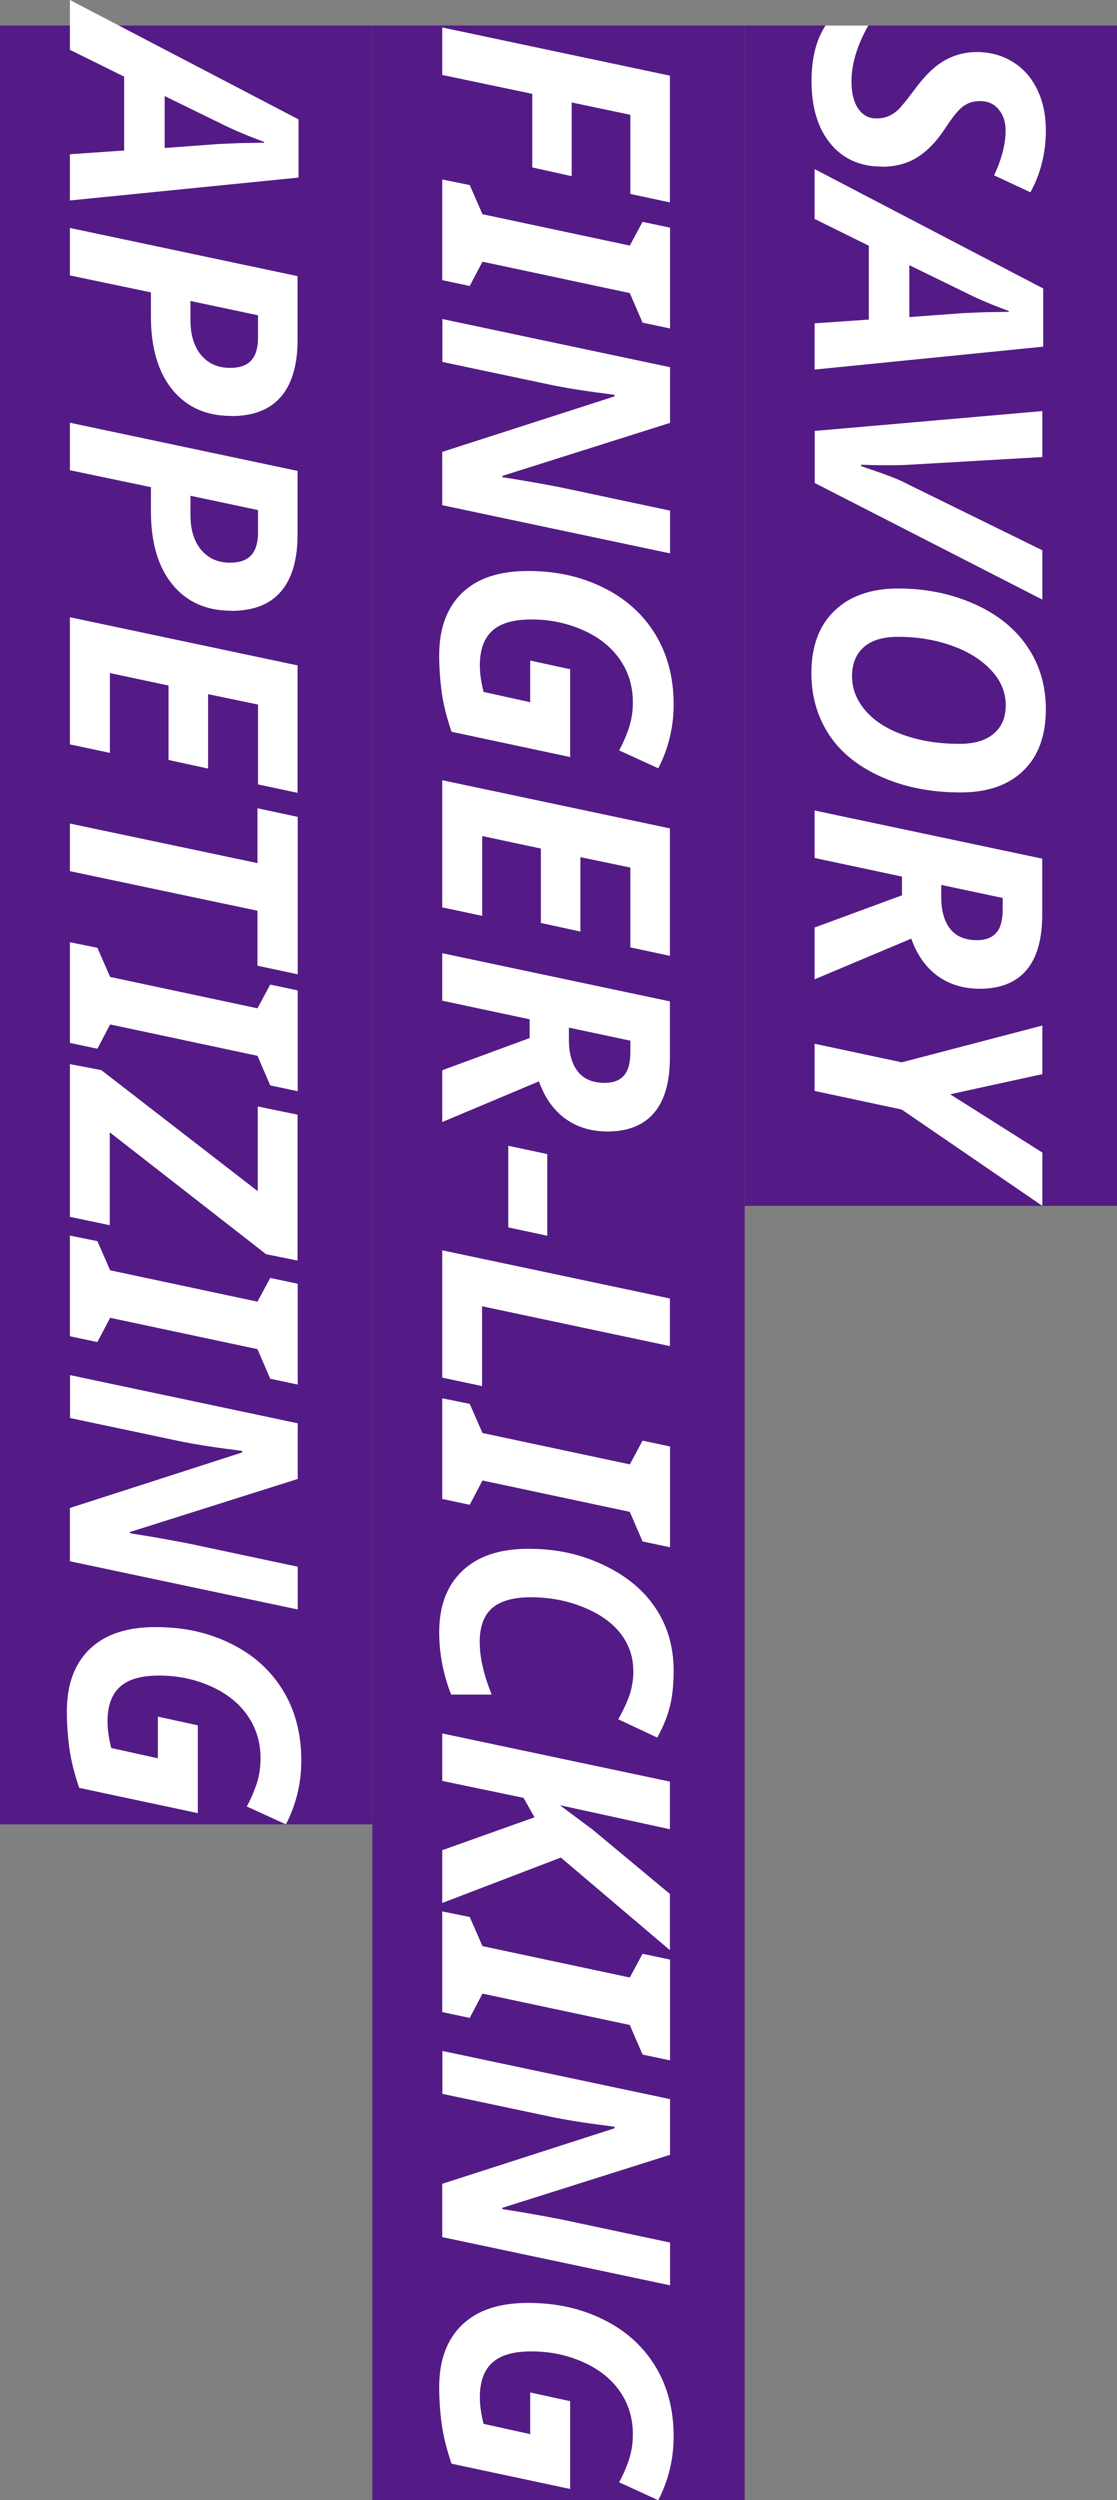 <?xml version="1.0" encoding="UTF-8"?>
<svg id="b" data-name="圖層 2" xmlns="http://www.w3.org/2000/svg" width="80.52" height="180.09" viewBox="0 0 80.52 180.09">
  <rect x="0" y="0" width="80.52" height="180.09" fill="#808080" stroke="none"/>
  <g id="c" data-name="圖層 2">
    <g>
      <rect x="24.59" y="30.93" width="85.02" height="26.84" transform="translate(111.45 -22.75) rotate(90)" style="fill: #541b86;"/>
      <g>
        <path d="M63.57,12c-1.56,0-2.8-.55-3.71-1.66s-1.36-2.61-1.36-4.5c0-1.65,.34-2.99,1.01-4h3.08c-.81,1.44-1.21,2.78-1.21,4.02,0,.84,.16,1.49,.48,1.96,.32,.47,.75,.71,1.31,.71,.32,0,.6-.05,.85-.15,.24-.1,.47-.25,.68-.43,.21-.19,.59-.65,1.15-1.39,.74-1.03,1.47-1.76,2.2-2.18,.73-.42,1.51-.63,2.35-.63,.97,0,1.83,.23,2.59,.7,.76,.46,1.35,1.12,1.77,1.98,.42,.86,.63,1.84,.63,2.96,0,1.62-.37,3.11-1.11,4.46l-2.62-1.22c.55-1.17,.83-2.25,.83-3.23,0-.62-.17-1.13-.51-1.53-.34-.4-.78-.59-1.34-.59-.46,0-.85,.12-1.2,.37s-.79,.8-1.35,1.66c-.6,.91-1.26,1.58-1.98,2.03-.72,.45-1.57,.67-2.53,.67Z" style="fill: #fff;"/>
        <path d="M62.63,23.01v-5.31l-3.91-1.93v-3.59l16.48,8.6v4.19l-16.48,1.65v-3.33l3.91-.27Zm2.92-.17l3.93-.29,1.49-.06,1.75-.03v-.06c-1.1-.4-2.05-.8-2.85-1.19l-4.32-2.11v3.74Z" style="fill: #fff;"/>
        <path d="M62.08,33.58l.88,.3c1.11,.38,1.88,.68,2.3,.91l9.88,4.85v3.55l-16.41-8.4v-3.75l16.41-1.43v3.31l-9.88,.57-.6,.02h-.72c-.86,0-1.48-.02-1.86-.04v.1Z" style="fill: #fff;"/>
        <path d="M69.25,57.08c-2.12,0-4.01-.37-5.69-1.11-1.67-.74-2.94-1.75-3.79-3.04-.85-1.29-1.28-2.77-1.28-4.45,0-1.92,.55-3.41,1.66-4.48,1.1-1.07,2.64-1.61,4.6-1.61s3.81,.37,5.47,1.11c1.67,.74,2.94,1.76,3.83,3.07,.89,1.3,1.34,2.81,1.34,4.51,0,1.91-.54,3.39-1.62,4.43-1.08,1.05-2.59,1.57-4.52,1.57Zm3.25-6.29c0-.91-.34-1.74-1.03-2.49s-1.63-1.35-2.82-1.78c-1.2-.43-2.5-.65-3.9-.65-1.1,0-1.93,.25-2.49,.75-.56,.5-.84,1.2-.84,2.1s.33,1.73,.98,2.48c.65,.75,1.57,1.33,2.76,1.75,1.19,.42,2.53,.63,4.01,.63,1.06,0,1.88-.24,2.46-.73,.58-.49,.87-1.17,.87-2.05Z" style="fill: #fff;"/>
        <path d="M65.02,63.14l-6.3-1.34v-3.42l16.41,3.47v4.03c0,1.77-.38,3.11-1.14,4-.76,.89-1.88,1.34-3.36,1.34-1.18,0-2.2-.31-3.05-.93s-1.48-1.52-1.89-2.68l-6.97,2.93v-3.73l6.3-2.32v-1.34Zm2.83,.59v.88c0,.98,.21,1.74,.64,2.29,.43,.55,1.08,.82,1.95,.82,.61,0,1.07-.18,1.38-.53s.46-.92,.46-1.68v-.83l-4.43-.94Z" style="fill: #fff;"/>
        <path d="M68.49,78.82l6.65,4.2v3.84l-10.14-6.94-6.28-1.34v-3.4l6.28,1.34,10.14-2.65v3.5l-6.65,1.45Z" style="fill: #fff;"/>
      </g>
      <rect x="-48.86" y="77.54" width="178.25" height="26.84" transform="translate(131.22 50.7) rotate(90)" style="fill: #541b86;"/>
      <g>
        <path d="M31.88,5.4V1.98l16.41,3.47V14.58l-2.85-.61v-5.7l-4.23-.89v5.31l-2.84-.63V6.76l-6.49-1.36Z" style="fill: #fff;"/>
        <path d="M31.88,20.19v-7.26l1.98,.4,.92,2.1,10.62,2.26,.92-1.71,1.98,.42v7.26l-1.98-.42-.92-2.13-10.62-2.26-.92,1.75-1.98-.42Z" style="fill: #fff;"/>
        <path d="M31.88,36.39v-3.84l12.42-4v-.11l-.66-.09c-1.6-.2-2.94-.42-4.03-.65l-7.72-1.63v-3.09l16.41,3.47v4.01l-12.09,3.82v.09c1.67,.26,3.11,.52,4.32,.76l7.77,1.65v3.08l-16.41-3.47Z" style="fill: #fff;"/>
        <path d="M41.1,48.21v6.32l-8.55-1.82c-.34-1-.58-1.93-.7-2.79-.12-.86-.19-1.76-.19-2.72,0-1.94,.55-3.43,1.65-4.49s2.68-1.58,4.74-1.58,3.79,.39,5.41,1.18c1.62,.79,2.87,1.91,3.76,3.35,.89,1.45,1.34,3.14,1.34,5.08,0,1.63-.37,3.17-1.11,4.6l-2.82-1.29c.3-.55,.54-1.11,.72-1.66,.18-.55,.27-1.16,.27-1.81,0-1.15-.31-2.17-.93-3.07-.62-.9-1.51-1.61-2.66-2.12-1.15-.51-2.39-.77-3.71-.77s-2.23,.27-2.83,.81c-.6,.54-.9,1.38-.9,2.5,0,.57,.09,1.21,.27,1.91l3.36,.74v-3l2.9,.63Z" style="fill: #fff;"/>
        <path d="M31.88,65.37v-9.17l16.41,3.47v9.18l-2.85-.61v-5.75l-3.6-.75v5.36l-2.85-.62v-5.36l-4.23-.9v5.75l-2.87-.61Z" style="fill: #fff;"/>
        <path d="M38.18,73.42l-6.3-1.34v-3.42l16.41,3.47v4.03c0,1.77-.38,3.11-1.14,4-.76,.89-1.88,1.34-3.36,1.34-1.18,0-2.2-.31-3.05-.93s-1.48-1.52-1.89-2.68l-6.97,2.93v-3.73l6.3-2.32v-1.34Zm2.83,.59v.88c0,.98,.21,1.74,.64,2.29,.43,.55,1.08,.82,1.95,.82,.61,0,1.07-.18,1.38-.53s.46-.92,.46-1.68v-.83l-4.43-.94Z" style="fill: #fff;"/>
        <path d="M36.64,82.53l2.81,.6v5.88l-2.81-.6v-5.88Z" style="fill: #fff;"/>
        <path d="M31.88,90.06l16.41,3.47v3.43l-13.54-2.87v5.75l-2.87-.61v-9.17Z" style="fill: #fff;"/>
        <path d="M31.88,107.98v-7.26l1.98,.4,.92,2.1,10.62,2.26,.92-1.71,1.98,.42v7.26l-1.98-.42-.92-2.13-10.62-2.26-.92,1.75-1.98-.42Z" style="fill: #fff;"/>
        <path d="M45.65,120.34c0-.99-.3-1.88-.91-2.67-.61-.79-1.5-1.42-2.68-1.9s-2.45-.72-3.79-.72c-1.25,0-2.18,.26-2.78,.77s-.91,1.33-.91,2.45,.29,2.36,.86,3.79h-2.92c-.58-1.49-.86-2.99-.86-4.49,0-1.9,.56-3.38,1.68-4.43,1.12-1.06,2.7-1.58,4.75-1.58s3.77,.39,5.42,1.17c1.65,.78,2.9,1.82,3.76,3.12,.86,1.3,1.29,2.8,1.29,4.49,0,.94-.08,1.77-.25,2.49-.17,.73-.48,1.5-.93,2.33l-2.81-1.32c.44-.79,.73-1.45,.88-1.96,.14-.52,.21-1.03,.21-1.54Z" style="fill: #fff;"/>
        <path d="M31.88,137.06v-3.79l6.65-2.37-.79-1.4-5.86-1.22v-3.42l16.41,3.47v3.43l-7.93-1.73,2.35,1.75,5.58,4.64v4.05l-7.86-6.67-8.55,3.27Z" style="fill: #fff;"/>
        <path d="M31.88,144.94v-7.26l1.98,.4,.92,2.1,10.62,2.26,.92-1.71,1.98,.42v7.26l-1.98-.42-.92-2.13-10.62-2.26-.92,1.75-1.98-.42Z" style="fill: #fff;"/>
        <path d="M31.88,161.14v-3.84l12.42-4v-.11l-.66-.09c-1.6-.2-2.94-.42-4.03-.65l-7.72-1.63v-3.09l16.41,3.47v4.01l-12.09,3.82v.09c1.67,.26,3.11,.52,4.32,.76l7.77,1.65v3.08l-16.41-3.47Z" style="fill: #fff;"/>
        <path d="M41.1,172.96v6.32l-8.55-1.82c-.34-1-.58-1.93-.7-2.79-.12-.86-.19-1.76-.19-2.72,0-1.94,.55-3.43,1.65-4.49s2.68-1.58,4.74-1.58,3.79,.39,5.41,1.18c1.62,.79,2.87,1.91,3.76,3.35,.89,1.45,1.34,3.14,1.34,5.08,0,1.63-.37,3.17-1.11,4.6l-2.82-1.29c.3-.55,.54-1.11,.72-1.66,.18-.55,.27-1.16,.27-1.81,0-1.15-.31-2.17-.93-3.07-.62-.9-1.51-1.61-2.66-2.12-1.15-.51-2.39-.77-3.71-.77s-2.23,.27-2.83,.81c-.6,.54-.9,1.38-.9,2.5,0,.57,.09,1.21,.27,1.91l3.36,.74v-3l2.9,.63Z" style="fill: #fff;"/>
      </g>
      <rect x="-51.36" y="53.2" width="129.57" height="26.84" transform="translate(80.04 53.2) rotate(90)" style="fill: #541b86;"/>
      <g>
        <path d="M8.95,10.83V5.52l-3.91-1.93V0L21.52,8.6v4.19l-16.48,1.65v-3.33l3.91-.27Zm2.92-.17l3.93-.29,1.49-.06,1.75-.03v-.06c-1.1-.4-2.05-.8-2.85-1.19l-4.32-2.11v3.74Z" style="fill: #fff;"/>
        <path d="M16.67,29.96c-1.8,0-3.22-.63-4.25-1.9-1.03-1.27-1.54-3.02-1.54-5.25v-1.75l-5.84-1.22v-3.42l16.41,3.47v4.58c0,1.81-.4,3.18-1.2,4.11-.8,.93-1.99,1.39-3.58,1.39Zm-2.94-8.29v1.4c0,1.06,.26,1.9,.77,2.51,.52,.61,1.21,.92,2.08,.92,.7,0,1.21-.18,1.53-.54,.33-.36,.49-.91,.49-1.63v-1.62l-4.87-1.03Z" style="fill: #fff;"/>
        <path d="M16.67,43.99c-1.8,0-3.22-.63-4.25-1.9-1.03-1.27-1.54-3.02-1.54-5.25v-1.75l-5.84-1.22v-3.42l16.41,3.47v4.58c0,1.81-.4,3.18-1.2,4.11-.8,.93-1.99,1.39-3.58,1.39Zm-2.94-8.29v1.4c0,1.06,.26,1.9,.77,2.51,.52,.61,1.21,.92,2.08,.92,.7,0,1.21-.18,1.53-.54,.33-.36,.49-.91,.49-1.63v-1.62l-4.87-1.03Z" style="fill: #fff;"/>
        <path d="M5.04,53.63v-9.17l16.41,3.47v9.18l-2.85-.61v-5.75l-3.6-.75v5.36l-2.85-.62v-5.36l-4.23-.9v5.75l-2.87-.61Z" style="fill: #fff;"/>
        <path d="M5.04,62.74v-3.42l13.52,2.85v-3.95l2.9,.62v11.34l-2.9-.62v-3.96l-13.52-2.85Z" style="fill: #fff;"/>
        <path d="M5.04,75.13v-7.26l1.98,.4,.92,2.1,10.62,2.26,.92-1.71,1.98,.42v7.26l-1.98-.42-.92-2.13-10.62-2.26-.92,1.75-1.98-.42Z" style="fill: #fff;"/>
        <path d="M5.04,87.66v-11.01l2.26,.43,11.28,8.72v-6.1l2.87,.59v10.51l-2.27-.46-11.27-8.78v6.69l-2.87-.6Z" style="fill: #fff;"/>
        <path d="M5.04,96.26v-7.26l1.98,.4,.92,2.1,10.62,2.26,.92-1.71,1.98,.42v7.26l-1.98-.42-.92-2.13-10.62-2.26-.92,1.75-1.98-.42Z" style="fill: #fff;"/>
        <path d="M5.04,112.46v-3.84l12.42-4v-.11l-.66-.09c-1.6-.2-2.94-.42-4.03-.65l-7.72-1.63v-3.09l16.41,3.47v4.01l-12.09,3.82v.09c1.67,.26,3.11,.52,4.32,.76l7.77,1.65v3.08l-16.41-3.47Z" style="fill: #fff;"/>
        <path d="M14.26,124.28v6.32l-8.55-1.82c-.34-1-.58-1.93-.7-2.79-.12-.86-.19-1.76-.19-2.72,0-1.94,.55-3.43,1.65-4.49s2.68-1.58,4.74-1.58,3.79,.39,5.41,1.18c1.62,.79,2.87,1.91,3.76,3.35,.89,1.45,1.34,3.14,1.34,5.08,0,1.63-.37,3.17-1.11,4.6l-2.82-1.29c.3-.55,.54-1.11,.72-1.66,.18-.55,.27-1.16,.27-1.81,0-1.15-.31-2.17-.93-3.07-.62-.9-1.51-1.61-2.66-2.12-1.15-.51-2.39-.77-3.71-.77s-2.23,.27-2.83,.81c-.6,.54-.9,1.38-.9,2.5,0,.57,.09,1.21,.27,1.91l3.36,.74v-3l2.9,.63Z" style="fill: #fff;"/>
      </g>
    </g>
  </g>
</svg>